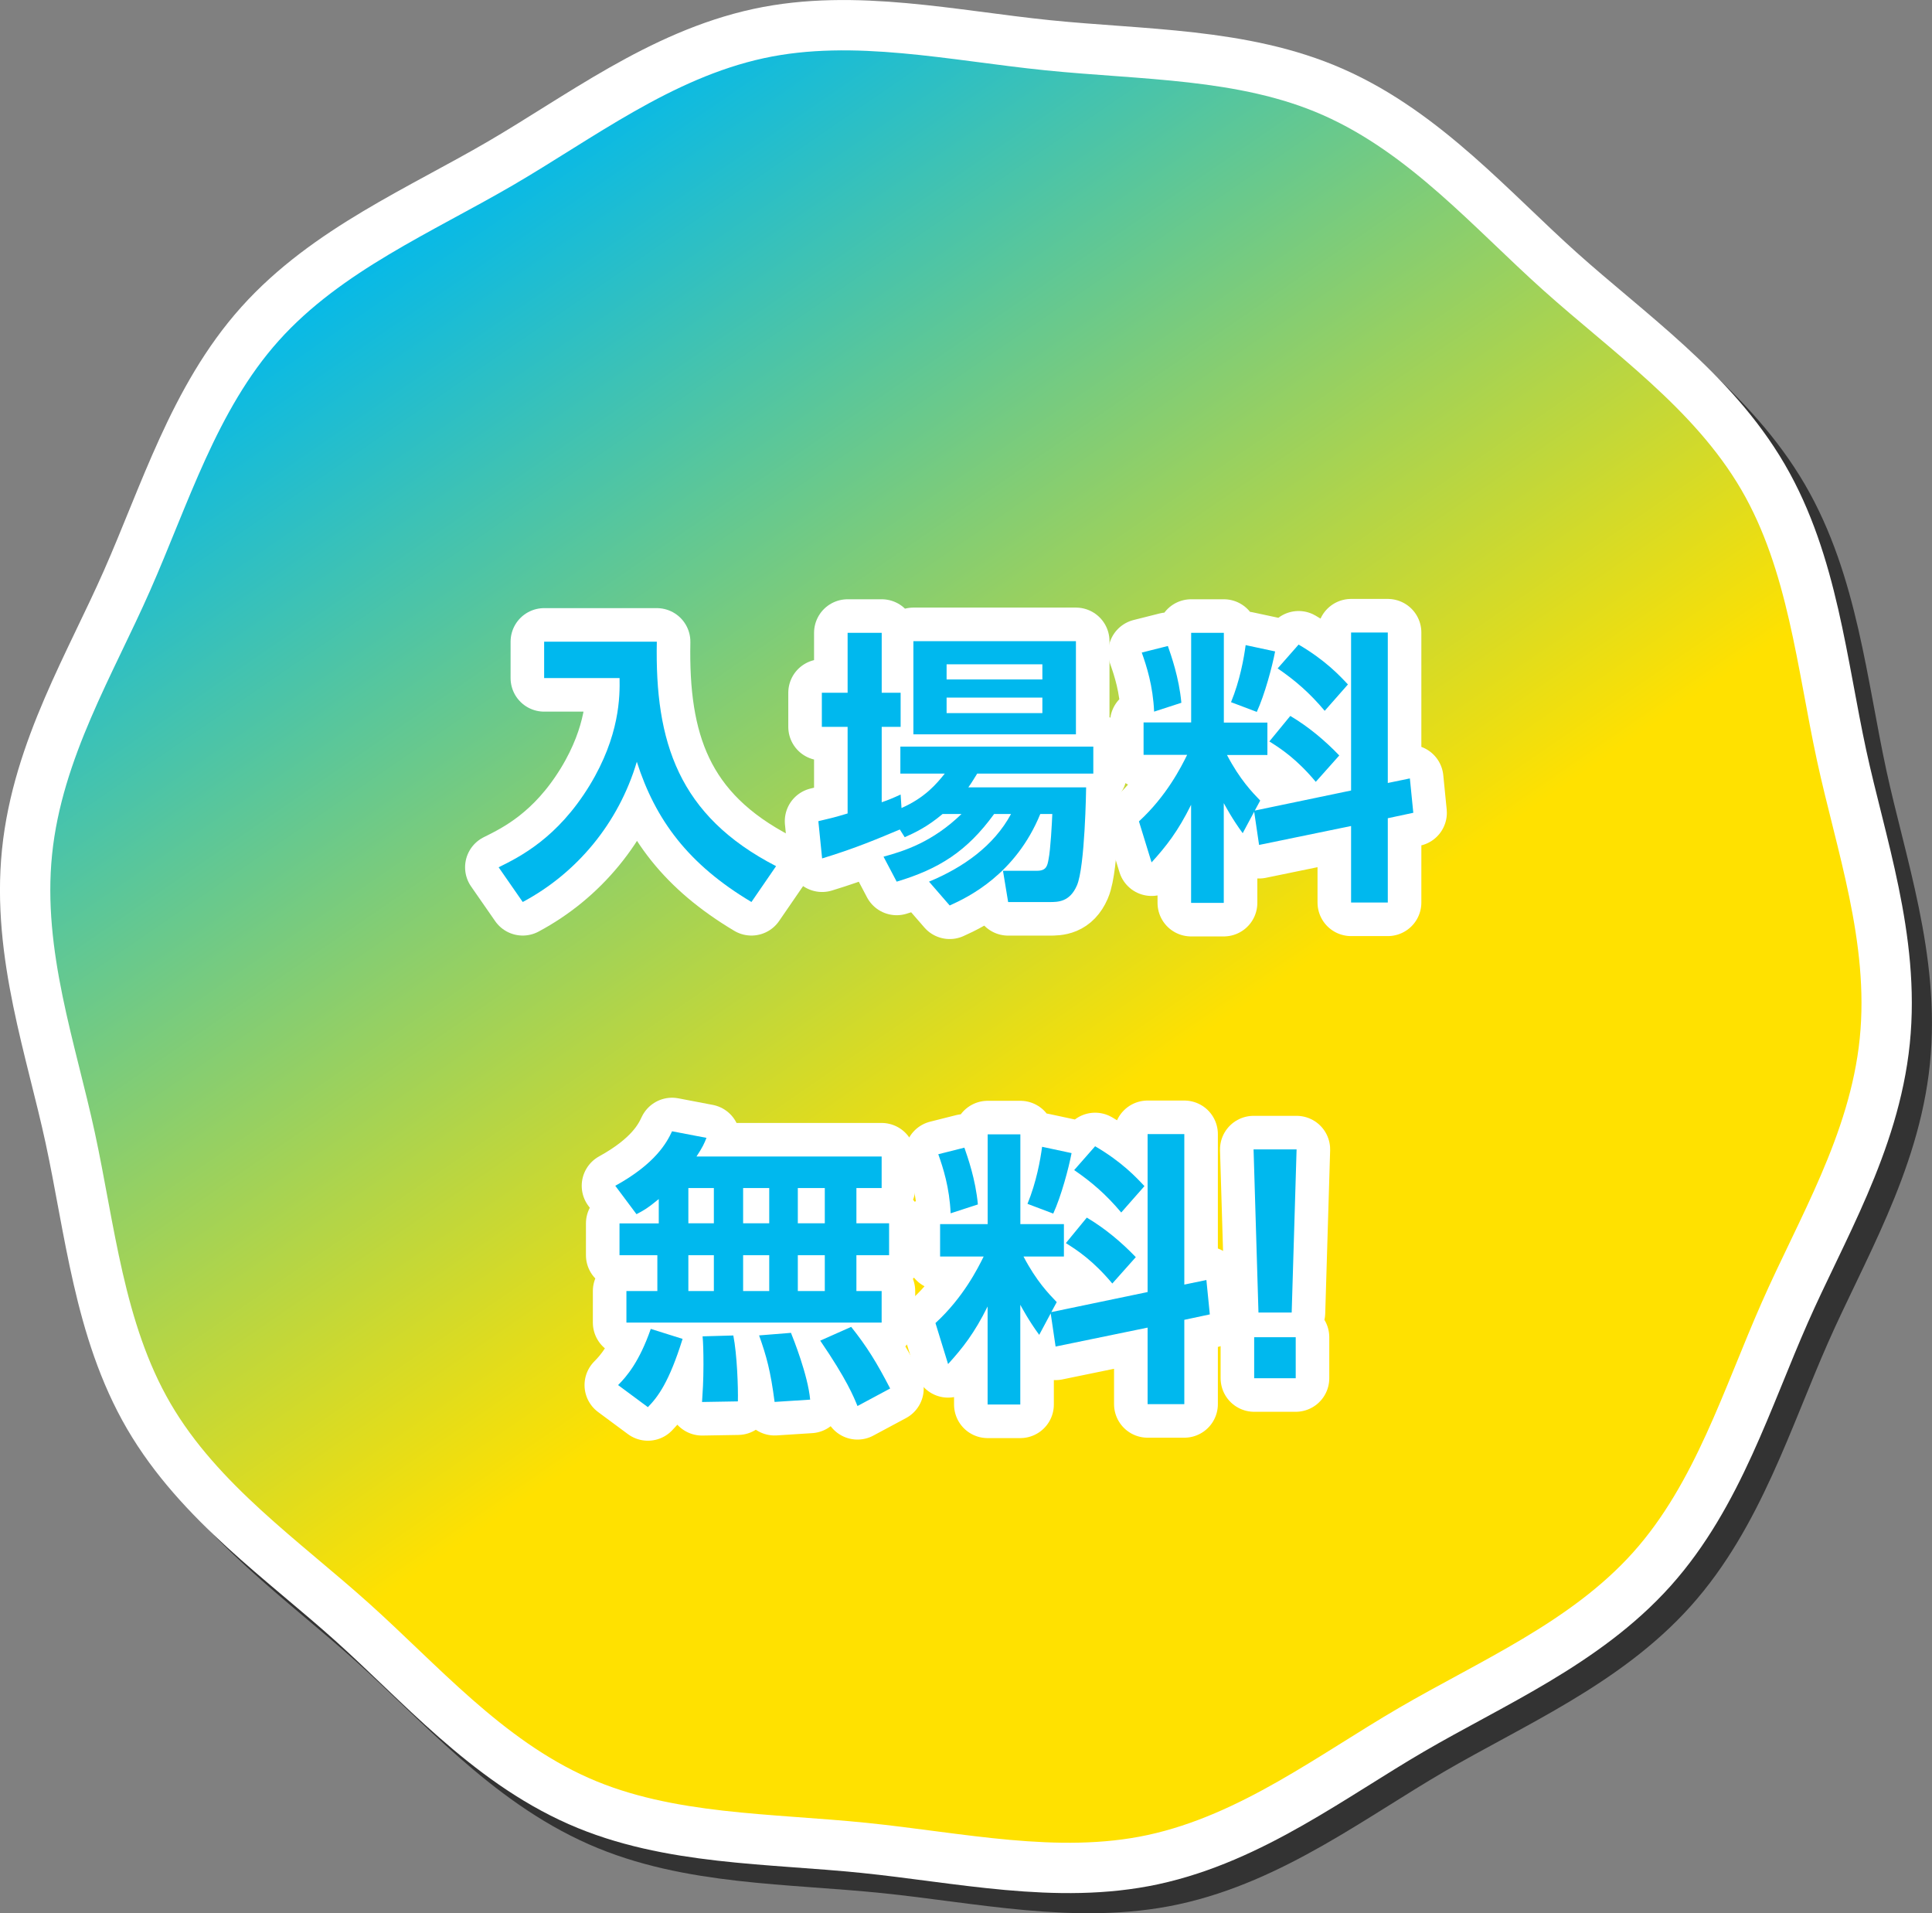 <?xml version="1.0" encoding="utf-8"?>
<!-- Generator: Adobe Illustrator 26.4.1, SVG Export Plug-In . SVG Version: 6.00 Build 0)  -->
<svg version="1.1" id="レイヤー_1" xmlns="http://www.w3.org/2000/svg" xmlns:xlink="http://www.w3.org/1999/xlink" x="0px"
	 y="0px" viewBox="0 0 287.88 285.02" style="enable-background:new 0 0 287.88 285.02;" xml:space="preserve">
<rect x="0" y="0" width="287.88" height="285.02" fill="#808080" stroke="none"/>
<style type="text/css">
	.st0{opacity:0.6;}
	.st1{fill:none;stroke:#000000;stroke-width:15;stroke-linecap:round;stroke-linejoin:round;stroke-miterlimit:10;}
	.st2{fill:none;stroke:#FFFFFF;stroke-width:15;stroke-linecap:round;stroke-linejoin:round;stroke-miterlimit:10;}
	.st3{fill:url(#SVGID_1_);}
	.st4{fill:#FFFFFF;}
	.st5{fill:none;stroke:#FFFFFF;stroke-width:10;stroke-linecap:round;stroke-linejoin:round;stroke-miterlimit:10;}
	.st6{fill:#00B8EE;}
</style>
<g>
	<g>
		<g>
			<g class="st0">
				<path class="st1" d="M280.11,157.73c-1.46,14.31-9.09,26.8-14.59,39.29c-5.71,12.94-9.94,26.95-19.18,37.26
					c-9.33,10.41-22.84,16.14-34.92,23.18c-11.96,6.97-23.58,15.93-37.4,18.92c-13.34,2.88-27.57-0.35-41.88-1.81
					c-14.31-1.46-28.9-1.16-41.38-6.67c-12.94-5.71-22.51-16.83-32.82-26.07c-10.41-9.33-22.49-17.66-29.53-29.74
					c-6.97-11.96-8.3-26.54-11.28-40.36c-2.88-13.34-7.83-27.12-6.37-41.42c1.46-14.31,9.09-26.8,14.59-39.29
					c5.71-12.94,9.94-26.95,19.18-37.26c9.33-10.41,22.84-16.14,34.92-23.18c11.96-6.97,23.58-15.93,37.4-18.92
					c13.34-2.88,27.57,0.35,41.88,1.81c14.31,1.46,28.9,1.16,41.38,6.67c12.94,5.71,22.51,16.83,32.82,26.07
					c10.41,9.33,22.49,17.66,29.53,29.74c6.97,11.96,8.3,26.54,11.28,40.36C276.62,129.64,281.57,143.42,280.11,157.73z"/>
			</g>
			<path class="st2" d="M277.11,154.73c-1.46,14.31-9.09,26.8-14.59,39.29c-5.71,12.94-9.94,26.95-19.18,37.26
				c-9.33,10.41-22.84,16.14-34.92,23.18c-11.96,6.97-23.58,15.93-37.4,18.92c-13.34,2.88-27.57-0.35-41.88-1.81
				c-14.31-1.46-28.9-1.16-41.38-6.67c-12.94-5.71-22.51-16.83-32.82-26.07c-10.41-9.33-22.49-17.66-29.53-29.74
				c-6.97-11.96-8.3-26.54-11.28-40.36c-2.88-13.34-7.83-27.12-6.37-41.42c1.46-14.31,9.09-26.8,14.59-39.29
				c5.71-12.94,9.94-26.95,19.18-37.26c9.33-10.41,22.84-16.14,34.92-23.18c11.96-6.97,23.58-15.93,37.4-18.92
				c13.34-2.88,27.57,0.35,41.88,1.81c14.31,1.46,28.9,1.16,41.38,6.67c12.94,5.71,22.51,16.83,32.82,26.07
				c10.41,9.33,22.49,17.66,29.53,29.74c6.97,11.96,8.3,26.54,11.28,40.36C273.62,126.64,278.57,140.42,277.11,154.73z"/>
		</g>
		
			<linearGradient id="SVGID_1_" gradientUnits="userSpaceOnUse" x1="-40.586" y1="520.247" x2="137.274" y2="730.233" gradientTransform="matrix(0.995 0.101 -0.101 0.995 151.727 -494.598)">
			<stop  offset="0.036" style="stop-color:#00B8EE"/>
			<stop  offset="0.653" style="stop-color:#FFE100"/>
		</linearGradient>
		<path class="st3" d="M277.11,154.73c-1.46,14.31-9.09,26.8-14.59,39.29c-5.71,12.94-9.94,26.95-19.18,37.26
			c-9.33,10.41-22.84,16.14-34.92,23.18c-11.96,6.97-23.58,15.93-37.4,18.92c-13.34,2.88-27.57-0.35-41.88-1.81
			c-14.31-1.46-28.9-1.16-41.38-6.67c-12.94-5.71-22.51-16.83-32.82-26.07c-10.41-9.33-22.49-17.66-29.53-29.74
			c-6.97-11.96-8.3-26.54-11.28-40.36c-2.88-13.34-7.83-27.12-6.37-41.42c1.46-14.31,9.09-26.8,14.59-39.29
			c5.71-12.94,9.94-26.95,19.18-37.26c9.33-10.41,22.84-16.14,34.92-23.18c11.96-6.97,23.58-15.93,37.4-18.92
			c13.34-2.88,27.57,0.35,41.88,1.81c14.31,1.46,28.9,1.16,41.38,6.67c12.94,5.71,22.51,16.83,32.82,26.07
			c10.41,9.33,22.49,17.66,29.53,29.74c6.97,11.96,8.3,26.54,11.28,40.36C273.62,126.64,278.57,140.42,277.11,154.73z"/>
	</g>
	<g>
		<g>
			<g>
				<path class="st4" d="M81.08,95.6h16.79c-0.3,14.91,3.2,25.93,17.77,33.44l-3.67,5.34c-9.4-5.6-14.31-12.22-17.08-20.89
					c-2.73,9.18-8.97,16.61-17,20.89l-3.59-5.17c3.2-1.58,8.76-4.36,13.54-12.17c4.53-7.43,4.53-13.33,4.48-16.02H81.08V95.6z"/>
				<path class="st4" d="M140.45,121.27c-2.22,1.88-4.1,2.78-5.64,3.46l-0.73-1.15c-3.16,1.32-6.54,2.78-11.58,4.31l-0.56-5.55
					c1.28-0.3,2.43-0.56,4.36-1.15v-12.9h-3.84v-5.08h3.84v-8.93h5.08v8.93h2.82v5.08h-2.82v11.23c1.11-0.38,1.62-0.6,2.82-1.15
					l0.13,2.01c3.5-1.54,5.21-3.59,6.45-5.13h-6.62v-4.02h28.75v4.02h-17.3c-0.51,0.81-0.77,1.28-1.32,2.05h17.55
					c0,0.26-0.17,11.87-1.37,14.61c-1.07,2.48-2.82,2.48-4.1,2.48h-6.15l-0.77-4.66h5.08c1.37,0,1.54-0.73,1.71-1.71
					c0.3-1.45,0.51-5.47,0.56-6.75h-1.79c-3.67,8.97-10.72,12.39-13.5,13.63l-3.08-3.55c5.04-2.09,9.65-5.3,12.22-10.08h-2.52
					c-4.06,5.59-8.24,8.2-14.52,10.08l-1.96-3.72c3.12-0.85,7.3-2.18,11.62-6.36H140.45z M136.1,95.52h24.22v13.88H136.1V95.52z
					 M141.05,98.97v2.26h14.27v-2.26H141.05z M141.05,103.93v2.31h14.27v-2.31H141.05z"/>
				<path class="st4" d="M186.88,120.93l-1.71,3.2c-1.54-2.09-2.56-4.01-2.82-4.48v14.86h-4.87V119.9
					c-1.96,3.97-3.72,6.19-5.89,8.58l-1.88-6.11c4.14-3.8,6.32-8.16,7.18-9.91h-6.49v-4.83h7.09V94.28h4.87v13.37h6.49v4.83h-6.02
					c1.92,3.67,3.76,5.55,4.95,6.79l-0.81,1.49l14.35-2.99V94.23h5.47v22.42l3.29-0.68l0.51,5.12l-3.8,0.81v12.56h-5.47v-11.4
					l-13.71,2.82L186.88,120.93z M174.02,96.24c0.47,1.37,1.67,4.7,2.01,8.46l-4.06,1.32c-0.17-3.84-1.11-6.75-1.84-8.8
					L174.02,96.24z M190,97.05c-0.43,2.26-1.54,6.41-2.73,9.01l-3.84-1.45c1.32-3.2,1.92-6.54,2.18-8.5L190,97.05z M192.26,106.66
					c2.73,1.62,5.17,3.67,7.3,5.89l-3.5,3.93c-2.86-3.42-5.21-4.95-6.92-6.02L192.26,106.66z M193.5,96.03
					c4.02,2.35,6.15,4.66,7.35,5.94l-3.46,3.93c-2.26-2.69-4.4-4.53-7.01-6.32L193.5,96.03z"/>
			</g>
			<g>
				<path class="st4" d="M98.17,178.63c-1.71,1.41-2.35,1.75-3.33,2.26l-3.16-4.23c5.98-3.29,7.69-6.45,8.46-8.12l5.13,0.98
					c-0.34,0.85-0.56,1.37-1.49,2.78h27.59v4.7h-3.76v5.25h4.87V187h-4.87v5.34h3.76v4.7H93.34v-4.7h4.61V187h-5.64v-4.74h5.85
					V178.63z M101.71,199.47c-2.01,6.45-3.67,8.63-5.17,10.17l-4.44-3.29c1.28-1.28,3.16-3.46,4.87-8.37L101.71,199.47z M102.57,177
					v5.25h3.8V177H102.57z M102.57,187v5.34h3.8V187H102.57z M109.27,198.96c0.56,2.86,0.73,7.73,0.68,9.82l-5.34,0.09
					c0.09-1.41,0.21-3.08,0.21-5.55c0-1.92-0.04-3.29-0.13-4.23L109.27,198.96z M110.73,177v5.25h3.89V177H110.73z M110.73,187v5.34
					h3.89V187H110.73z M117.86,198.57c0.34,0.85,2.52,6.28,2.86,9.95l-5.3,0.34c-0.6-4.61-1.2-6.79-2.31-9.91L117.86,198.57z
					 M118.88,177v5.25h4.02V177H118.88z M118.88,187v5.34h4.02V187H118.88z M126.83,197.68c2.35,2.95,3.8,5.3,5.81,9.18l-4.87,2.61
					c-0.56-1.37-1.58-3.93-5.55-9.74L126.83,197.68z"/>
				<path class="st4" d="M156.56,195.67l-1.71,3.2c-1.54-2.09-2.56-4.01-2.82-4.48v14.86h-4.87v-14.61
					c-1.96,3.97-3.72,6.19-5.89,8.58l-1.88-6.11c4.14-3.8,6.32-8.16,7.18-9.91h-6.49v-4.83h7.09v-13.37h4.87v13.37h6.49v4.83h-6.02
					c1.92,3.67,3.76,5.55,4.95,6.79l-0.81,1.49l14.35-2.99v-23.53h5.47v22.42l3.29-0.68l0.51,5.12l-3.8,0.81v12.56h-5.47v-11.4
					l-13.71,2.82L156.56,195.67z M143.7,170.98c0.47,1.37,1.67,4.7,2.01,8.46l-4.06,1.32c-0.17-3.84-1.11-6.75-1.84-8.8
					L143.7,170.98z M159.67,171.79c-0.43,2.26-1.54,6.41-2.73,9.01l-3.84-1.45c1.32-3.2,1.92-6.54,2.18-8.5L159.67,171.79z
					 M161.94,181.4c2.73,1.62,5.17,3.67,7.3,5.89l-3.5,3.93c-2.86-3.42-5.21-4.95-6.92-6.02L161.94,181.4z M163.18,170.77
					c4.02,2.35,6.15,4.66,7.35,5.94l-3.46,3.93c-2.26-2.69-4.4-4.53-7.01-6.32L163.18,170.77z"/>
				<path class="st4" d="M193.2,171.24l-0.73,24.3h-4.95l-0.73-24.3H193.2z M186.88,199.22h6.19v6.11h-6.19V199.22z"/>
			</g>
		</g>
		<g>
			<g>
				<path class="st5" d="M81.08,95.6h16.79c-0.3,14.91,3.2,25.93,17.77,33.44l-3.67,5.34c-9.4-5.6-14.31-12.22-17.08-20.89
					c-2.73,9.18-8.97,16.61-17,20.89l-3.59-5.17c3.2-1.58,8.76-4.36,13.54-12.17c4.53-7.43,4.53-13.33,4.48-16.02H81.08V95.6z"/>
				<path class="st5" d="M140.45,121.27c-2.22,1.88-4.1,2.78-5.64,3.46l-0.73-1.15c-3.16,1.32-6.54,2.78-11.58,4.31l-0.56-5.55
					c1.28-0.3,2.43-0.56,4.36-1.15v-12.9h-3.84v-5.08h3.84v-8.93h5.08v8.93h2.82v5.08h-2.82v11.23c1.11-0.38,1.62-0.6,2.82-1.15
					l0.13,2.01c3.5-1.54,5.21-3.59,6.45-5.13h-6.62v-4.02h28.75v4.02h-17.3c-0.51,0.81-0.77,1.28-1.32,2.05h17.55
					c0,0.26-0.17,11.87-1.37,14.61c-1.07,2.48-2.82,2.48-4.1,2.48h-6.15l-0.77-4.66h5.08c1.37,0,1.54-0.73,1.71-1.71
					c0.3-1.45,0.51-5.47,0.56-6.75h-1.79c-3.67,8.97-10.72,12.39-13.5,13.63l-3.08-3.55c5.04-2.09,9.65-5.3,12.22-10.08h-2.52
					c-4.06,5.59-8.24,8.2-14.52,10.08l-1.96-3.72c3.12-0.85,7.3-2.18,11.62-6.36H140.45z M136.1,95.52h24.22v13.88H136.1V95.52z
					 M141.05,98.97v2.26h14.27v-2.26H141.05z M141.05,103.93v2.31h14.27v-2.31H141.05z"/>
				<path class="st5" d="M186.88,120.93l-1.71,3.2c-1.54-2.09-2.56-4.01-2.82-4.48v14.86h-4.87V119.9
					c-1.96,3.97-3.72,6.19-5.89,8.58l-1.88-6.11c4.14-3.8,6.32-8.16,7.18-9.91h-6.49v-4.83h7.09V94.28h4.87v13.37h6.49v4.83h-6.02
					c1.92,3.67,3.76,5.55,4.95,6.79l-0.81,1.49l14.35-2.99V94.23h5.47v22.42l3.29-0.68l0.51,5.12l-3.8,0.81v12.56h-5.47v-11.4
					l-13.71,2.82L186.88,120.93z M174.02,96.24c0.47,1.37,1.67,4.7,2.01,8.46l-4.06,1.32c-0.17-3.84-1.11-6.75-1.84-8.8
					L174.02,96.24z M190,97.05c-0.43,2.26-1.54,6.41-2.73,9.01l-3.84-1.45c1.32-3.2,1.92-6.54,2.18-8.5L190,97.05z M192.26,106.66
					c2.73,1.62,5.17,3.67,7.3,5.89l-3.5,3.93c-2.86-3.42-5.21-4.95-6.92-6.02L192.26,106.66z M193.5,96.03
					c4.02,2.35,6.15,4.66,7.35,5.94l-3.46,3.93c-2.26-2.69-4.4-4.53-7.01-6.32L193.5,96.03z"/>
			</g>
			<g>
				<path class="st5" d="M98.17,178.63c-1.71,1.41-2.35,1.75-3.33,2.26l-3.16-4.23c5.98-3.29,7.69-6.45,8.46-8.12l5.13,0.98
					c-0.34,0.85-0.56,1.37-1.49,2.78h27.59v4.7h-3.76v5.25h4.87V187h-4.87v5.34h3.76v4.7H93.34v-4.7h4.61V187h-5.64v-4.74h5.85
					V178.63z M101.71,199.47c-2.01,6.45-3.67,8.63-5.17,10.17l-4.44-3.29c1.28-1.28,3.16-3.46,4.87-8.37L101.71,199.47z M102.57,177
					v5.25h3.8V177H102.57z M102.57,187v5.34h3.8V187H102.57z M109.27,198.96c0.56,2.86,0.73,7.73,0.68,9.82l-5.34,0.09
					c0.09-1.41,0.21-3.08,0.21-5.55c0-1.92-0.04-3.29-0.13-4.23L109.27,198.96z M110.73,177v5.25h3.89V177H110.73z M110.73,187v5.34
					h3.89V187H110.73z M117.86,198.57c0.34,0.85,2.52,6.28,2.86,9.95l-5.3,0.34c-0.6-4.61-1.2-6.79-2.31-9.91L117.86,198.57z
					 M118.88,177v5.25h4.02V177H118.88z M118.88,187v5.34h4.02V187H118.88z M126.83,197.68c2.35,2.95,3.8,5.3,5.81,9.18l-4.87,2.61
					c-0.56-1.37-1.58-3.93-5.55-9.74L126.83,197.68z"/>
				<path class="st5" d="M156.56,195.67l-1.71,3.2c-1.54-2.09-2.56-4.01-2.82-4.48v14.86h-4.87v-14.61
					c-1.96,3.97-3.72,6.19-5.89,8.58l-1.88-6.11c4.14-3.8,6.32-8.16,7.18-9.91h-6.49v-4.83h7.09v-13.37h4.87v13.37h6.49v4.83h-6.02
					c1.92,3.67,3.76,5.55,4.95,6.79l-0.81,1.49l14.35-2.99v-23.53h5.47v22.42l3.29-0.68l0.51,5.12l-3.8,0.81v12.56h-5.47v-11.4
					l-13.71,2.82L156.56,195.67z M143.7,170.98c0.47,1.37,1.67,4.7,2.01,8.46l-4.06,1.32c-0.17-3.84-1.11-6.75-1.84-8.8
					L143.7,170.98z M159.67,171.79c-0.43,2.26-1.54,6.41-2.73,9.01l-3.84-1.45c1.32-3.2,1.92-6.54,2.18-8.5L159.67,171.79z
					 M161.94,181.4c2.73,1.62,5.17,3.67,7.3,5.89l-3.5,3.93c-2.86-3.42-5.21-4.95-6.92-6.02L161.94,181.4z M163.18,170.77
					c4.02,2.35,6.15,4.66,7.35,5.94l-3.46,3.93c-2.26-2.69-4.4-4.53-7.01-6.32L163.18,170.77z"/>
				<path class="st5" d="M193.2,171.24l-0.73,24.3h-4.95l-0.73-24.3H193.2z M186.88,199.22h6.19v6.11h-6.19V199.22z"/>
			</g>
		</g>
		<g>
			<g>
				<path class="st6" d="M81.08,95.6h16.79c-0.3,14.91,3.2,25.93,17.77,33.44l-3.67,5.34c-9.4-5.6-14.31-12.22-17.08-20.89
					c-2.73,9.18-8.97,16.61-17,20.89l-3.59-5.17c3.2-1.58,8.76-4.36,13.54-12.17c4.53-7.43,4.53-13.33,4.48-16.02H81.08V95.6z"/>
				<path class="st6" d="M140.45,121.27c-2.22,1.88-4.1,2.78-5.64,3.46l-0.73-1.15c-3.16,1.32-6.54,2.78-11.58,4.31l-0.56-5.55
					c1.28-0.3,2.43-0.56,4.36-1.15v-12.9h-3.84v-5.08h3.84v-8.93h5.08v8.93h2.82v5.08h-2.82v11.23c1.11-0.38,1.62-0.6,2.82-1.15
					l0.13,2.01c3.5-1.54,5.21-3.59,6.45-5.13h-6.62v-4.02h28.75v4.02h-17.3c-0.51,0.81-0.77,1.28-1.32,2.05h17.55
					c0,0.26-0.17,11.87-1.37,14.61c-1.07,2.48-2.82,2.48-4.1,2.48h-6.15l-0.77-4.66h5.08c1.37,0,1.54-0.73,1.71-1.71
					c0.3-1.45,0.51-5.47,0.56-6.75h-1.79c-3.67,8.97-10.72,12.39-13.5,13.63l-3.08-3.55c5.04-2.09,9.65-5.3,12.22-10.08h-2.52
					c-4.06,5.59-8.24,8.2-14.52,10.08l-1.96-3.72c3.12-0.85,7.3-2.18,11.62-6.36H140.45z M136.1,95.52h24.22v13.88H136.1V95.52z
					 M141.05,98.97v2.26h14.27v-2.26H141.05z M141.05,103.93v2.31h14.27v-2.31H141.05z"/>
				<path class="st6" d="M186.88,120.93l-1.71,3.2c-1.54-2.09-2.56-4.01-2.82-4.48v14.86h-4.87V119.9
					c-1.96,3.97-3.72,6.19-5.89,8.58l-1.88-6.11c4.14-3.8,6.32-8.16,7.18-9.91h-6.49v-4.83h7.09V94.28h4.87v13.37h6.49v4.83h-6.02
					c1.92,3.67,3.76,5.55,4.95,6.79l-0.81,1.49l14.35-2.99V94.23h5.47v22.42l3.29-0.68l0.51,5.12l-3.8,0.81v12.56h-5.47v-11.4
					l-13.71,2.82L186.88,120.93z M174.02,96.24c0.47,1.37,1.67,4.7,2.01,8.46l-4.06,1.32c-0.17-3.84-1.11-6.75-1.84-8.8
					L174.02,96.24z M190,97.05c-0.43,2.26-1.54,6.41-2.73,9.01l-3.84-1.45c1.32-3.2,1.92-6.54,2.18-8.5L190,97.05z M192.26,106.66
					c2.73,1.62,5.17,3.67,7.3,5.89l-3.5,3.93c-2.86-3.42-5.21-4.95-6.92-6.02L192.26,106.66z M193.5,96.03
					c4.02,2.35,6.15,4.66,7.35,5.94l-3.46,3.93c-2.26-2.69-4.4-4.53-7.01-6.32L193.5,96.03z"/>
			</g>
			<g>
				<path class="st6" d="M98.17,178.63c-1.71,1.41-2.35,1.75-3.33,2.26l-3.16-4.23c5.98-3.29,7.69-6.45,8.46-8.12l5.13,0.98
					c-0.34,0.85-0.56,1.37-1.49,2.78h27.59v4.7h-3.76v5.25h4.87V187h-4.87v5.34h3.76v4.7H93.34v-4.7h4.61V187h-5.64v-4.74h5.85
					V178.63z M101.71,199.47c-2.01,6.45-3.67,8.63-5.17,10.17l-4.44-3.29c1.28-1.28,3.16-3.46,4.87-8.37L101.71,199.47z M102.57,177
					v5.25h3.8V177H102.57z M102.57,187v5.34h3.8V187H102.57z M109.27,198.96c0.56,2.86,0.73,7.73,0.68,9.82l-5.34,0.09
					c0.09-1.41,0.21-3.08,0.21-5.55c0-1.92-0.04-3.29-0.13-4.23L109.27,198.96z M110.73,177v5.25h3.89V177H110.73z M110.73,187v5.34
					h3.89V187H110.73z M117.86,198.57c0.34,0.85,2.52,6.28,2.86,9.95l-5.3,0.34c-0.6-4.61-1.2-6.79-2.31-9.91L117.86,198.57z
					 M118.88,177v5.25h4.02V177H118.88z M118.88,187v5.34h4.02V187H118.88z M126.83,197.68c2.35,2.95,3.8,5.3,5.81,9.18l-4.87,2.61
					c-0.56-1.37-1.58-3.93-5.55-9.74L126.83,197.68z"/>
				<path class="st6" d="M156.56,195.67l-1.71,3.2c-1.54-2.09-2.56-4.01-2.82-4.48v14.86h-4.87v-14.61
					c-1.96,3.97-3.72,6.19-5.89,8.58l-1.88-6.11c4.14-3.8,6.32-8.16,7.18-9.91h-6.49v-4.83h7.09v-13.37h4.87v13.37h6.49v4.83h-6.02
					c1.92,3.67,3.76,5.55,4.95,6.79l-0.81,1.49l14.35-2.99v-23.53h5.47v22.42l3.29-0.68l0.51,5.12l-3.8,0.81v12.56h-5.47v-11.4
					l-13.71,2.82L156.56,195.67z M143.7,170.98c0.47,1.37,1.67,4.7,2.01,8.46l-4.06,1.32c-0.17-3.84-1.11-6.75-1.84-8.8
					L143.7,170.98z M159.67,171.79c-0.43,2.26-1.54,6.41-2.73,9.01l-3.84-1.45c1.32-3.2,1.92-6.54,2.18-8.5L159.67,171.79z
					 M161.94,181.4c2.73,1.62,5.17,3.67,7.3,5.89l-3.5,3.93c-2.86-3.42-5.21-4.95-6.92-6.02L161.94,181.4z M163.18,170.77
					c4.02,2.35,6.15,4.66,7.35,5.94l-3.46,3.93c-2.26-2.69-4.4-4.53-7.01-6.32L163.18,170.77z"/>
				<path class="st6" d="M193.2,171.24l-0.73,24.3h-4.95l-0.73-24.3H193.2z M186.88,199.22h6.19v6.11h-6.19V199.22z"/>
			</g>
		</g>
	</g>
</g>
</svg>
